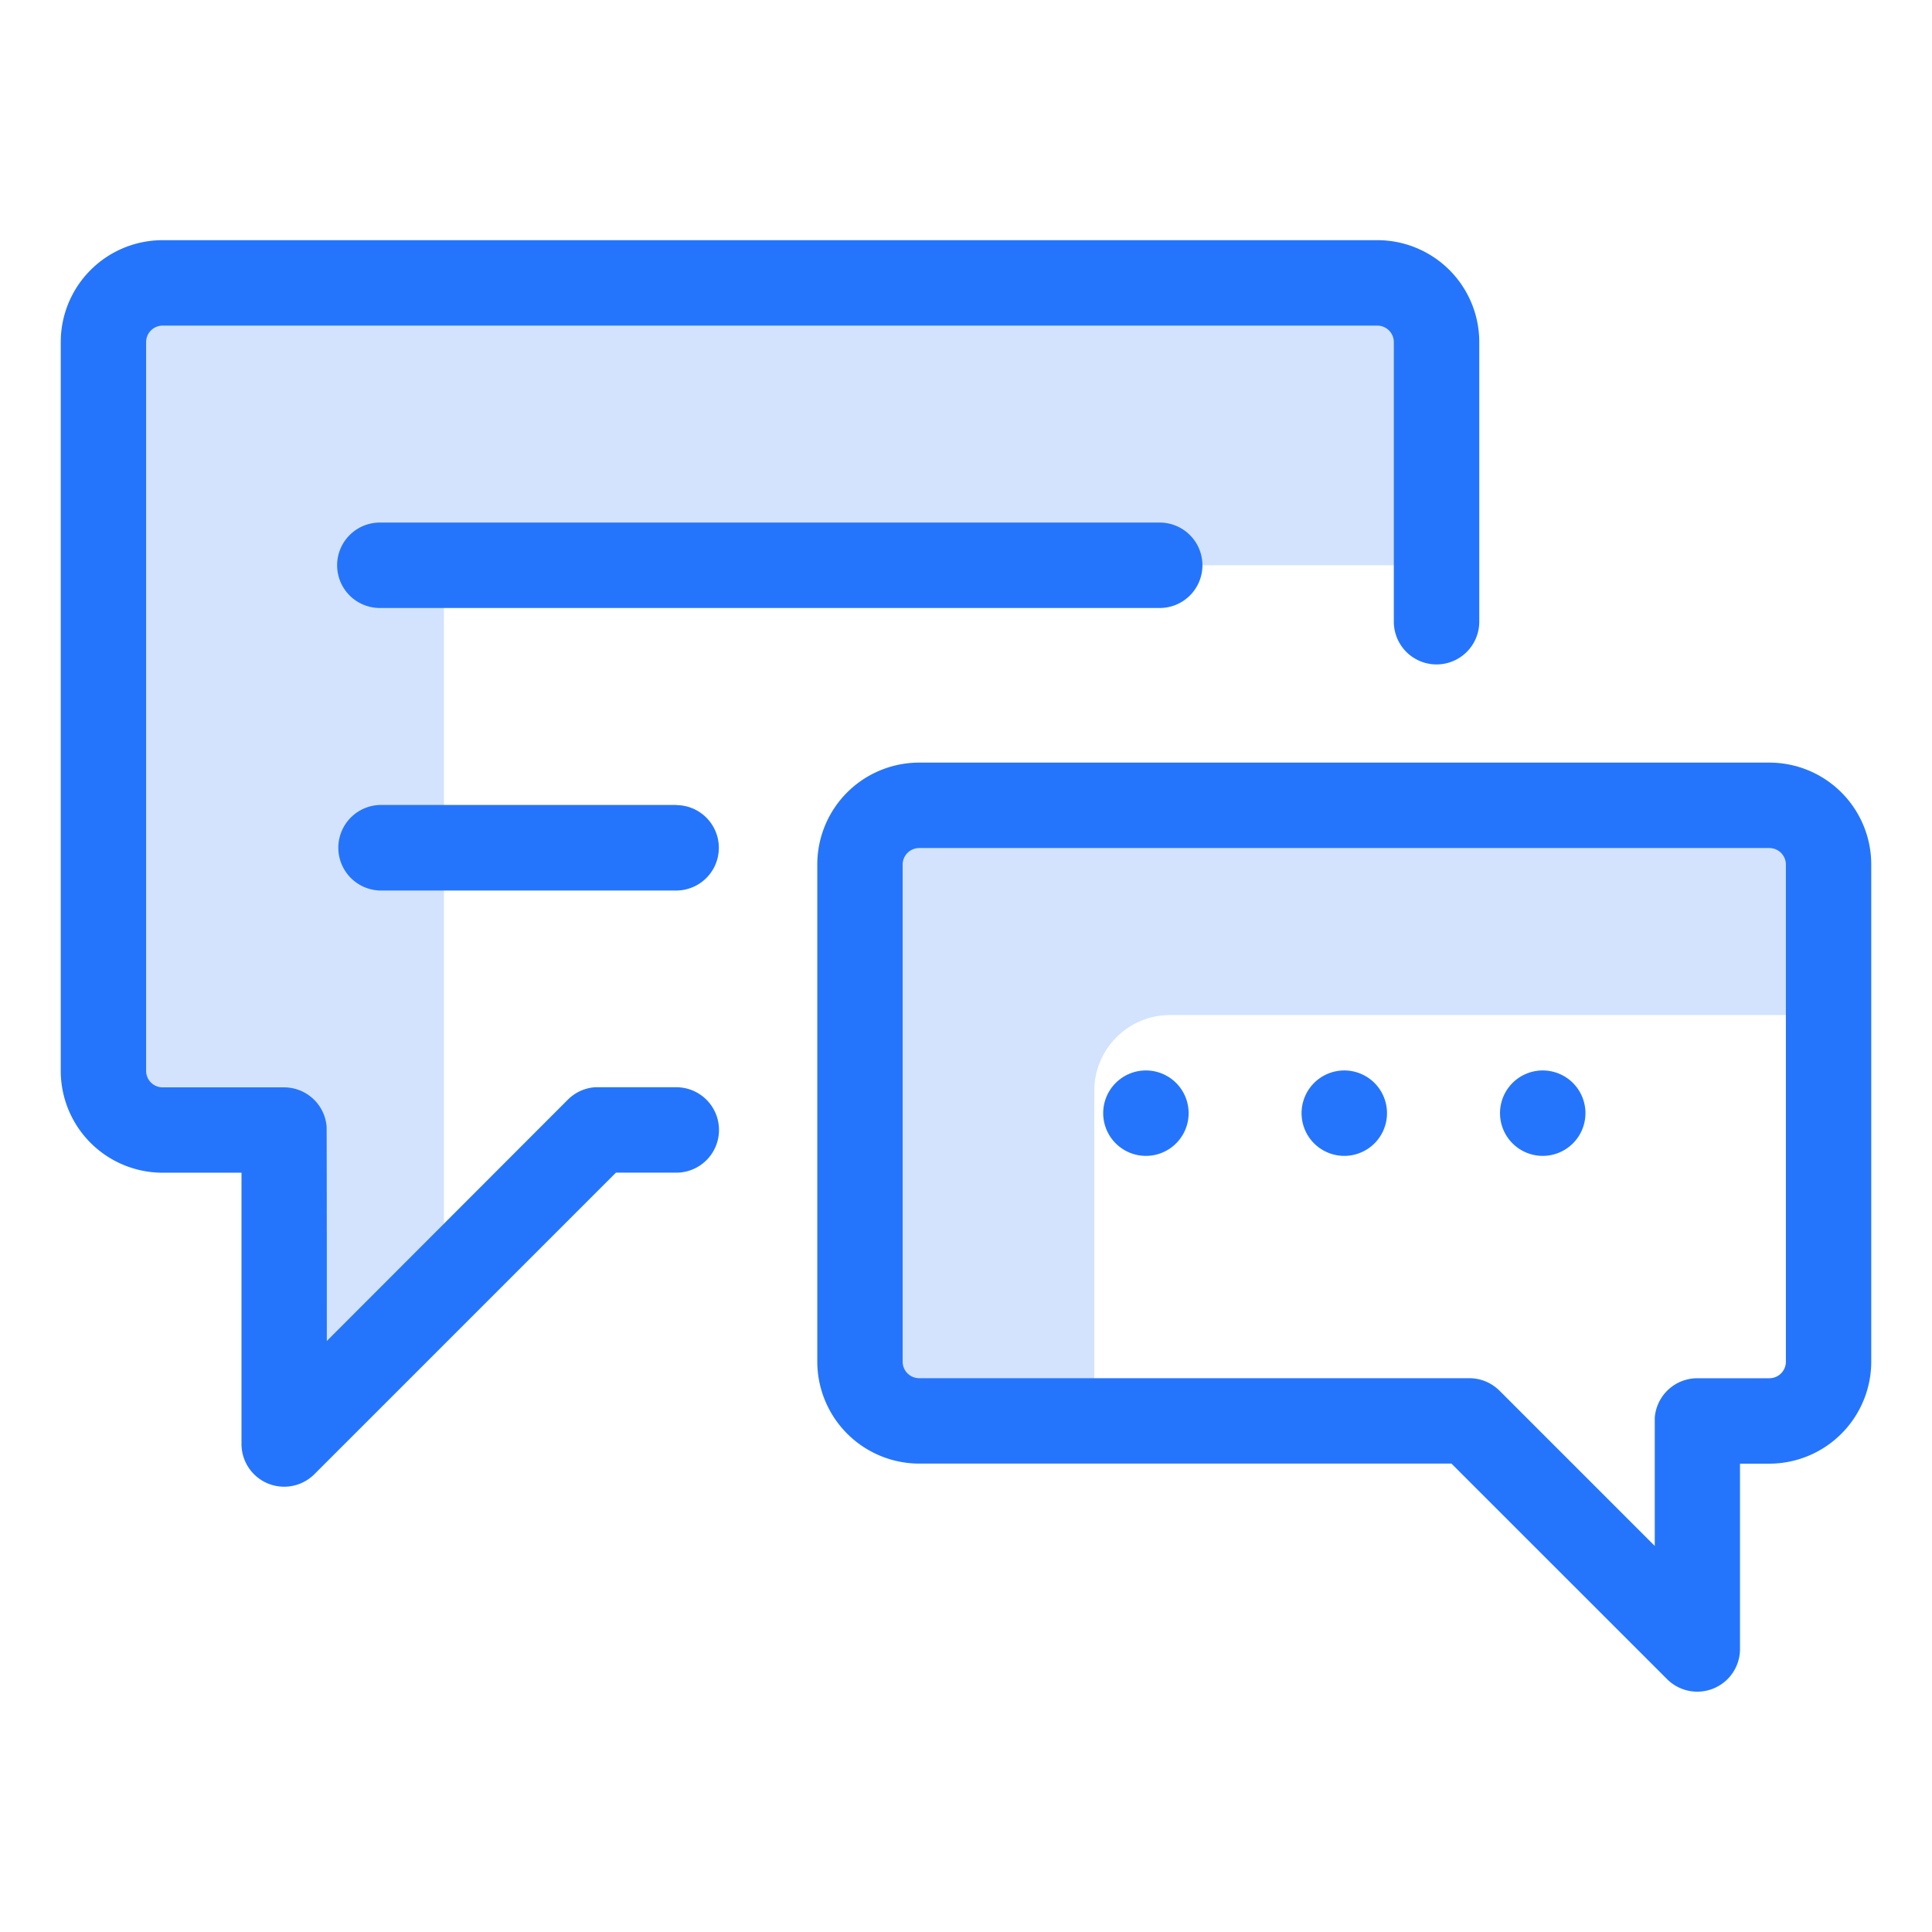 <svg xmlns="http://www.w3.org/2000/svg" id="Layer_1" data-name="Layer 1" viewBox="0 0 512 512"><defs><style>.cls-1,.cls-2{fill:#2575fc;}.cls-1{opacity:0.2;}</style></defs><polygon class="cls-1" points="376.18 149.81 117.66 149.81 117.66 340 73 383 71 299 30 298 26 82 67 74 376.18 77.3 376.18 149.81"></polygon><path class="cls-1" d="M290,376V289.09A20.08,20.08,0,0,1,310.09,269H481.63V213.32H233V376Z"></path><path class="cls-2" d="M365,63.65H43.1a27,27,0,0,0-27,27V283.78a27,27,0,0,0,27,27H64v71.89a11.31,11.31,0,0,0,19.32,8l79.9-79.9h16a11.32,11.32,0,1,0,0-22.64s-21.26,0-21.49,0a11.28,11.28,0,0,0-7.23,3.28L86.61,355.37s0-56.6-.06-56.9a11.32,11.32,0,0,0-11.27-10.31H43.1a4.38,4.38,0,0,1-4.38-4.38V90.67a4.38,4.38,0,0,1,4.38-4.38H365a4.39,4.39,0,0,1,4.38,4.38v74.09a11.32,11.32,0,0,0,22.64,0V90.67A27,27,0,0,0,365,63.65Z"></path><path class="cls-2" d="M468.9,202.1H243.59a27,27,0,0,0-27,27V360.87a27.06,27.06,0,0,0,27,27H384.65L441.8,445a11.32,11.32,0,0,0,19.32-8V387.89h7.78a27.06,27.06,0,0,0,27-27V229.12A27,27,0,0,0,468.9,202.1Zm4.38,158.77a4.39,4.39,0,0,1-4.38,4.38H449.81a11.31,11.31,0,0,0-11.28,10.44c0,.25,0,34,0,34l-41.1-41.1-.13-.12a5.67,5.67,0,0,0-.46-.42,11.23,11.23,0,0,0-7.45-2.81H243.59a4.39,4.39,0,0,1-4.38-4.39V229.12a4.39,4.39,0,0,1,4.38-4.38H468.9a4.39,4.39,0,0,1,4.38,4.38Z"></path><path class="cls-2" d="M356.25,283.68A11.32,11.32,0,1,0,367.57,295,11.32,11.32,0,0,0,356.25,283.68Z"></path><path class="cls-2" d="M307.05,138.49H101a11.32,11.32,0,1,0,0,22.63h206a11.32,11.32,0,1,0,0-22.63Z"></path><path class="cls-2" d="M179.22,213.32H101A11.32,11.32,0,0,0,101,236h78.18a11.32,11.32,0,0,0,0-22.64Z"></path><path class="cls-2" d="M303.64,283.68A11.32,11.32,0,1,0,315,295,11.32,11.32,0,0,0,303.64,283.68Z"></path><path class="cls-2" d="M408.84,283.68A11.32,11.32,0,1,0,420.16,295,11.32,11.32,0,0,0,408.84,283.68Z"></path></svg>